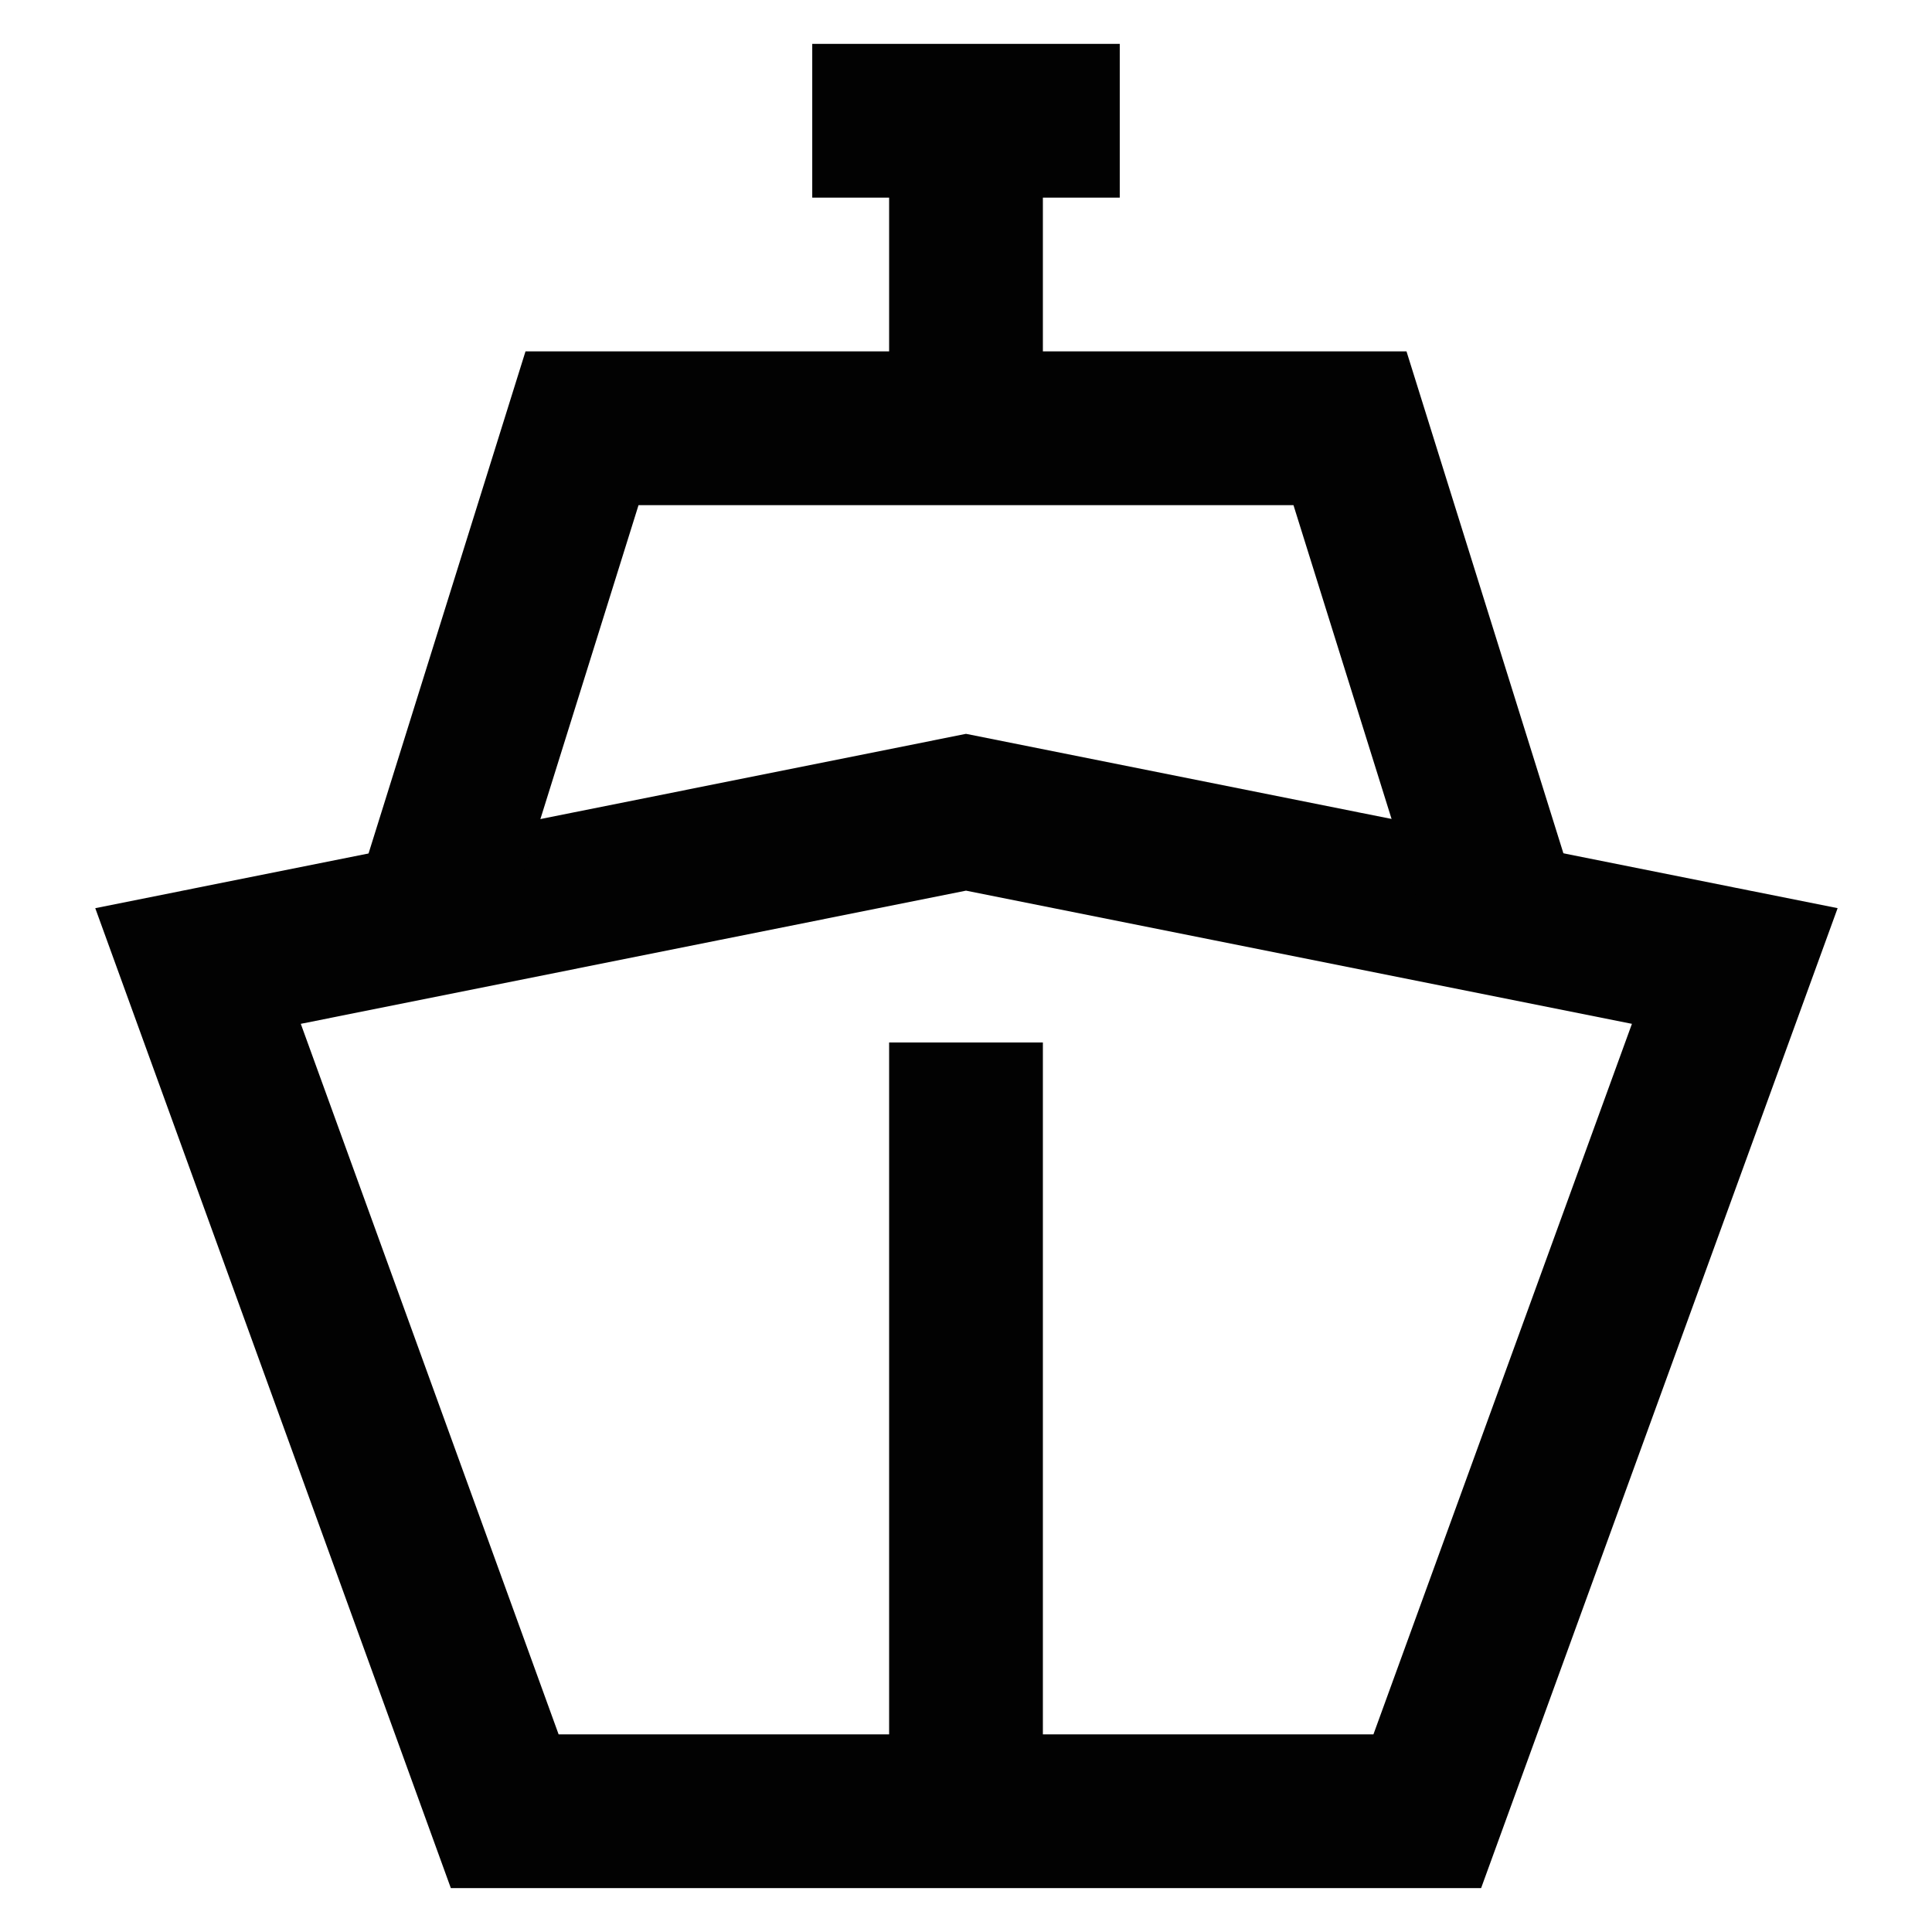 <?xml version="1.0" encoding="utf-8"?><!-- Скачано с сайта svg4.ru / Downloaded from svg4.ru -->
<svg width="800px" height="800px" viewBox="0 0 24 24" id="Layer_1" data-name="Layer 1" xmlns="http://www.w3.org/2000/svg"><defs><style>.cls-1{fill:none;stroke:#020202;stroke-miterlimit:10;stroke-width:1.91px;}</style></defs><line class="cls-1" x1="10.09" y1="1.5" x2="13.91" y2="1.5"/><polygon class="cls-1" points="17.73 22.5 6.27 22.5 2.46 12 12 10.09 21.55 12 17.73 22.5"/><polyline class="cls-1" points="5.32 11.43 7.23 5.32 16.77 5.32 18.68 11.43"/><line class="cls-1" x1="12" y1="5.32" x2="12" y2="1.5"/><line class="cls-1" x1="12" y1="12.95" x2="12" y2="22.5"/></svg>